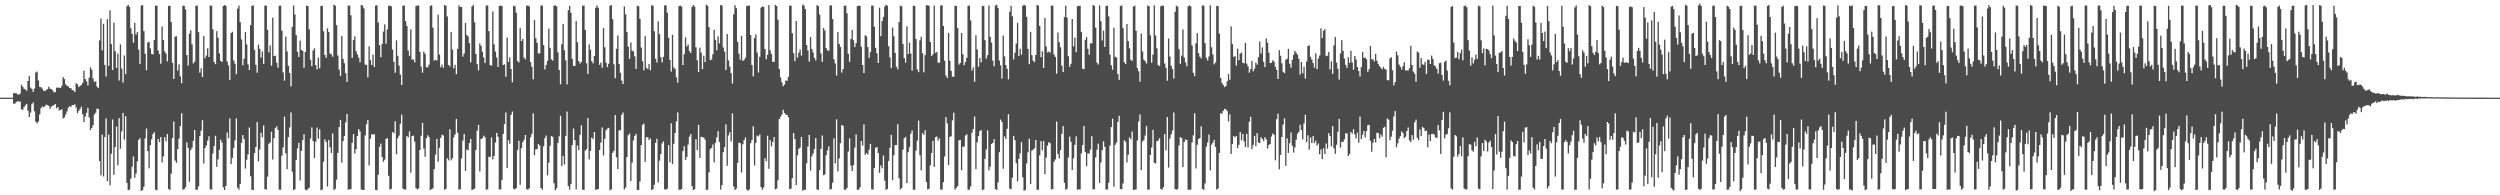<?xml version="1.0" encoding="UTF-8"?>
<svg xmlns="http://www.w3.org/2000/svg" width="1920" height="150">
  <path d="M0 75.000h1v1.000H0zM1 75.000h1v1.000H1zM2 75.000h1v1.000H2zM3 75.000h1v1.000H3zM4 75.000h1v1.000H4zM5 75.000h1v1.000H5zM6 75.000h1v1.000H6zM7 74.998h1v1.000H7zM8 74.997h1v1.000H8zM9 74.997h1v1.000H9zM10 71.585h1v8.006H10zM11 71.549h1v8.072H11zM12 71.565h1v6.809H12zM13 72.515h1v5.127H13zM14 72.639h1v5.367H14zM15 71.895h1v6.016H15zM16 65.005h1v18.964H16zM17 66.634h1v17.741H17zM18 68.133h1v14.120H18zM19 68.726h1v12.228H19zM20 69.629h1v10.079H20zM21 62.194h1v22.783H21zM22 58.307h1v31.563H22zM23 67.271h1v19.136H23zM24 68.225h1v11.853H24zM25 70.576h1v8.129H25zM26 67.952h1v17.514H26zM27 55.712h1v37.821H27zM28 54.965h1v39.858H28zM29 61.688h1v31.640H29zM30 66.760h1v21.092H30zM31 66.965h1v16.145H31zM32 68.106h1v13.608H32zM33 69.704h1v12.646H33zM34 69.952h1v11.639H34zM35 69.063h1v11.347H35zM36 68.478h1v12.199H36zM37 66.584h1v14.751H37zM38 68.173h1v15.310H38zM39 68.383h1v13.486H39zM40 69.495h1v11.794H40zM41 70.956h1v9.645H41zM42 70.641h1v9.301H42zM43 67.286h1v15.895H43zM44 67.261h1v14.901H44zM45 67.272h1v17.596H45zM46 67.631h1v16.769H46zM47 65.899h1v17.995H47zM48 59.235h1v31.742H48zM49 60.741h1v29.490H49zM50 64.825h1v23.120H50zM51 65.864h1v19.761H51zM52 66.380h1v16.296H52zM53 67.517h1v14.078H53zM54 67.799h1v14.255H54zM55 69.181h1v11.558H55zM56 69.483h1v11.263H56zM57 70.731h1v9.412H57zM58 63.904h1v18.758H58zM59 64.729h1v22.148H59zM60 66.900h1v18.315H60zM61 65.970h1v17.690H61zM62 65.338h1v16.621H62zM63 63.760h1v24.008H63zM64 54.246h1v39.583H64zM65 60.724h1v28.754H65zM66 62.465h1v24.144H66zM67 65.595h1v17.142H67zM68 59.721h1v30.430H68zM69 51.759h1v48.064H69zM70 53.493h1v44.826H70zM71 60.246h1v35.879H71zM72 62.934h1v25.080H72zM73 62.436h1v24.216H73zM74 66.448h1v17.059H74zM75 67.632h1v16.036H75zM76 31.023h1v92.716H76zM77 14.222h1v120.460H77zM78 38.721h1v64.582H78zM79 18.336h1v117.175H79zM80 49.813h1v55.493H80zM81 58.832h1v32.152H81zM82 14.777h1v124.339H82zM83 50.586h1v52.777H83zM84 7.954h1v134.318H84zM85 33.897h1v84.231H85zM86 53.699h1v38.075H86zM87 17.348h1v116.919H87zM88 39.384h1v73.438H88zM89 52.155h1v44.995H89zM90 41.181h1v85.760H90zM91 61.822h1v28.912H91zM92 34.036h1v80.153H92zM93 52.753h1v48.114H93zM94 63.472h1v23.275H94zM95 42.573h1v64.638H95zM96 56.876h1v32.338H96zM97 4.737h1v135.679H97zM98 3.675h1v142.351H98zM99 5.318h1v140.275H99zM100 21.686h1v115.484H100zM101 26.107h1v101.901H101zM102 32.874h1v87.252H102zM103 17.537h1v119.085H103zM104 26.518h1v106.784H104zM105 24.609h1v99.358H105zM106 38.080h1v69.384H106zM107 49.247h1v56.856H107zM108 4.320h1v142.194H108zM109 3.920h1v142.003H109zM110 23.980h1v119.448H110zM111 41.218h1v65.126H111zM112 53.962h1v44.808H112zM113 32.644h1v83.417H113zM114 32.110h1v97.180H114zM115 37.161h1v74.406H115zM116 41.524h1v65.428H116zM117 41.795h1v61.225H117zM118 30.663h1v70.842H118zM119 4.325h1v141.319H119zM120 4.402h1v141.730H120zM121 38.790h1v67.949H121zM122 41.573h1v67.520H122zM123 48.927h1v56.311H123zM124 20.308h1v104.415H124zM125 30.728h1v89.368H125zM126 39.448h1v65.879H126zM127 41.147h1v67.345H127zM128 47.147h1v55.708H128zM129 4.633h1v140.445H129zM130 4.324h1v141.585H130zM131 16.928h1v116.392H131zM132 48.262h1v57.745H132zM133 60.694h1v32.679H133zM134 28.103h1v95.162H134zM135 27.834h1v97.254H135zM136 54.151h1v60.279H136zM137 49.346h1v57.097H137zM138 58.681h1v38.109H138zM139 63.940h1v23.092H139zM140 4.396h1v141.254H140zM141 4.481h1v140.829H141zM142 7.223h1v136.656H142zM143 42.348h1v67.026H143zM144 50.310h1v63.204H144zM145 25.873h1v113.761H145zM146 23.222h1v92.084H146zM147 34.087h1v79.338H147zM148 48.665h1v59.481H148zM149 47.429h1v52.401H149zM150 4.381h1v141.404H150zM151 4.363h1v141.320H151zM152 24.664h1v118.549H152zM153 55.810h1v48.669H153zM154 52.436h1v47.844H154zM155 59.163h1v33.153H155zM156 27.695h1v97.914H156zM157 44.753h1v69.032H157zM158 42.662h1v69.008H158zM159 37.091h1v70.874H159zM160 43.785h1v60.919H160zM161 4.246h1v141.221H161zM162 4.429h1v141.187H162zM163 22.459h1v95.449H163zM164 47.603h1v64.586H164zM165 49.283h1v54.980H165zM166 23.907h1v104.240H166zM167 29.002h1v93.388H167zM168 41.092h1v73.973H168zM169 46.721h1v60.588H169zM170 47.562h1v61.912H170zM171 4.571h1v139.280H171zM172 3.856h1v142.094H172zM173 4.548h1v138.293H173zM174 47.272h1v54.455H174zM175 50.217h1v55.981H175zM176 61.346h1v29.603H176zM177 25.292h1v100.786H177zM178 24.371h1v96.823H178zM179 46.461h1v67.262H179zM180 48.922h1v58.912H180zM181 56.990h1v33.950H181zM182 6.616h1v137.506H182zM183 4.301h1v141.316H183zM184 16.983h1v124.295H184zM185 30.329h1v79.327H185zM186 50.102h1v53.607H186zM187 45.031h1v61.794H187zM188 24.522h1v104.924H188zM189 34.123h1v88.546H189zM190 49.374h1v69.157H190zM191 53.749h1v44.203H191zM192 19.291h1v116.087H192zM193 4.556h1v141.139H193zM194 4.142h1v141.895H194zM195 38.373h1v79.173H195zM196 49.752h1v63.188H196zM197 55.826h1v37.851H197zM198 34.270h1v89.658H198zM199 37.494h1v77.290H199zM200 44.239h1v57.677H200zM201 39.510h1v65.950H201zM202 49.090h1v47.232H202zM203 4.180h1v141.034H203zM204 4.343h1v141.305H204zM205 22.950h1v112.674H205zM206 40.239h1v70.160H206zM207 34.935h1v74.467H207zM208 50.430h1v50.727H208zM209 13.582h1v108.991H209zM210 43.069h1v63.042H210zM211 42.811h1v55.659H211zM212 48.160h1v48.840H212zM213 52.013h1v47.793H213zM214 4.475h1v141.211H214zM215 4.301h1v141.404H215zM216 23.605h1v95.928H216zM217 55.610h1v57.536H217zM218 61.963h1v27.639H218zM219 28.048h1v89.645H219zM220 39.478h1v90.404H220zM221 50.591h1v54.705H221zM222 56.067h1v41.816H222zM223 66.358h1v19.993H223zM224 20.684h1v111.199H224zM225 4.241h1v141.638H225zM226 11.101h1v134.261H226zM227 26.999h1v95.840H227zM228 39.773h1v74.162H228zM229 43.740h1v65.887H229zM230 31.186h1v107.404H230zM231 38.347h1v77.462H231zM232 39.125h1v68.488H232zM233 52.088h1v50.994H233zM234 39.919h1v105.741H234zM235 4.407h1v141.832H235zM236 4.674h1v140.588H236zM237 22.533h1v121.648H237zM238 45.873h1v60.465H238zM239 50.808h1v47.062H239zM240 38.827h1v69.575H240zM241 37.134h1v84.204H241zM242 49.970h1v58.839H242zM243 53.294h1v44.703H243zM244 44.310h1v62.267H244zM245 52.451h1v46.882H245zM246 4.575h1v141.482H246zM247 4.519h1v141.088H247zM248 24.064h1v100.122H248zM249 42.156h1v64.833H249zM250 44.355h1v64.633H250zM251 21.725h1v121.543H251zM252 24.562h1v82.914H252zM253 41.063h1v71.983H253zM254 41.757h1v75.766H254zM255 43.558h1v58.908H255zM256 3.597h1v142.419H256zM257 4.421h1v140.543H257zM258 19.310h1v118.669H258zM259 42.699h1v74.742H259zM260 53.377h1v44.155H260zM261 58.300h1v33.739H261zM262 27.713h1v97.284H262zM263 45.202h1v63.196H263zM264 48.612h1v55.805H264zM265 56.288h1v37.720H265zM266 62.918h1v24.594H266zM267 4.307h1v141.317H267zM268 4.307h1v141.153H268zM269 11.789h1v133.375H269zM270 44.395h1v65.306H270zM271 30.785h1v72.190H271zM272 27.957h1v89.894H272zM273 39.316h1v75.236H273zM274 41.810h1v62.620H274zM275 44.277h1v54.787H275zM276 47.892h1v53.003H276zM277 3.776h1v141.805H277zM278 4.348h1v141.467H278zM279 6.424h1v139.485H279zM280 49.631h1v54.340H280zM281 49.820h1v45.590H281zM282 59.413h1v32.773H282zM283 35.515h1v91.580H283zM284 46.145h1v60.476H284zM285 49.895h1v53.146H285zM286 41.957h1v61.397H286zM287 51.474h1v51.593H287zM288 4.323h1v141.509H288zM289 4.108h1v141.907H289zM290 17.237h1v116.979H290zM291 34.715h1v78.071H291zM292 43.940h1v66.354H292zM293 33.774h1v86.779H293zM294 24.261h1v99.933H294zM295 18.682h1v103.947H295zM296 33.573h1v73.109H296zM297 22.595h1v83.513H297zM298 4.556h1v130.432H298zM299 4.258h1v141.281H299zM300 4.850h1v140.151H300zM301 38.056h1v63.308H301zM302 47.405h1v54.924H302zM303 55.871h1v37.249H303zM304 30.955h1v87.487H304zM305 42.911h1v63.175H305zM306 50.318h1v53.863H306zM307 57.225h1v37.743H307zM308 65.265h1v22.805H308zM309 4.362h1v140.486H309zM310 4.233h1v141.364H310zM311 16.247h1v129.313H311zM312 19.940h1v84.505H312zM313 38.862h1v66.638H313zM314 42.874h1v58.008H314zM315 22.572h1v110.053H315zM316 45.794h1v58.718H316zM317 45.602h1v58.597H317zM318 47.898h1v60.869H318zM319 4.634h1v139.853H319zM320 4.151h1v141.427H320zM321 4.226h1v140.529H321zM322 39.824h1v75.357H322zM323 51.191h1v53.059H323zM324 55.852h1v38.547H324zM325 39.528h1v74.658H325zM326 41.360h1v79.021H326zM327 51.672h1v54.474H327zM328 51.739h1v52.146H328zM329 49.676h1v55.527H329zM330 4.520h1v141.372H330zM331 4.036h1v141.267H331zM332 21.212h1v123.476H332zM333 46.536h1v83.425H333zM334 45.868h1v72.861H334zM335 46.492h1v60.232H335zM336 11.219h1v112.928H336zM337 41.917h1v71.583H337zM338 51.604h1v54.304H338zM339 49.623h1v53.812H339zM340 52.085h1v51.967H340zM341 3.688h1v142.028H341zM342 4.601h1v140.374H342zM343 12.599h1v108.974H343zM344 49.800h1v73.372H344zM345 51.100h1v48.130H345zM346 24.549h1v98.583H346zM347 38.037h1v83.400H347zM348 52.504h1v53.030H348zM349 49.776h1v53.513H349zM350 56.914h1v34.451H350zM351 37.530h1v64.443H351zM352 4.159h1v141.448H352zM353 5.449h1v139.960H353zM354 5.238h1v116.461H354zM355 43.513h1v64.458H355zM356 41.140h1v61.791H356zM357 17.565h1v113.699H357zM358 26.830h1v87.997H358zM359 27.880h1v87.571H359zM360 33.162h1v76.777H360zM361 47.866h1v58.793H361zM362 4.904h1v141.086H362zM363 3.762h1v141.719H363zM364 17.058h1v127.767H364zM365 41.450h1v73.773H365zM366 49.214h1v51.242H366zM367 54.025h1v41.884H367zM368 33.324h1v98.373H368zM369 35.229h1v71.532H369zM370 39.736h1v66.416H370zM371 44.207h1v60.015H371zM372 48.436h1v56.961H372zM373 4.193h1v141.501H373zM374 4.253h1v141.124H374zM375 23.886h1v96.495H375zM376 49.951h1v70.678H376zM377 50.414h1v55.154H377zM378 8.740h1v113.631H378zM379 34.112h1v85.685H379zM380 39.623h1v69.835H380zM381 44.199h1v57.842H381zM382 51.415h1v53.597H382zM383 4.499h1v140.988H383zM384 4.282h1v141.168H384zM385 4.623h1v133.638H385zM386 49.942h1v52.941H386zM387 49.460h1v45.810H387zM388 58.978h1v27.377H388zM389 28.822h1v100.257H389zM390 47.508h1v60.144H390zM391 44.102h1v66.259H391zM392 52.994h1v35.178H392zM393 63.189h1v22.445H393zM394 4.358h1v140.602H394zM395 4.915h1v140.588H395zM396 9.742h1v134.633H396zM397 46.895h1v68.219H397zM398 47.994h1v60.095H398zM399 21.629h1v120.302H399zM400 31.551h1v82.204H400zM401 30.017h1v79.254H401zM402 44.243h1v63.062H402zM403 45.646h1v58.016H403zM404 4.403h1v140.918H404zM405 4.197h1v141.508H405zM406 4.988h1v139.593H406zM407 47.684h1v57.723H407zM408 51.303h1v51.512H408zM409 60.929h1v26.126H409zM410 15.309h1v103.856H410zM411 29.346h1v85.360H411zM412 32.817h1v81.742H412zM413 41.124h1v69.393H413zM414 40.941h1v70.818H414zM415 4.184h1v140.184H415zM416 4.278h1v141.441H416zM417 34.591h1v77.752H417zM418 53.261h1v52.892H418zM419 49.892h1v54.217H419zM420 46.695h1v87.921H420zM421 22.018h1v102.969H421zM422 36.761h1v75.202H422zM423 45.632h1v58.901H423zM424 46.517h1v58.552H424zM425 4.393h1v136.304H425zM426 4.082h1v142.046H426zM427 4.857h1v139.747H427zM428 40.203h1v69.573H428zM429 53.795h1v50.839H429zM430 64.786h1v24.212H430zM431 33.970h1v93.502H431zM432 18.317h1v101.409H432zM433 38.622h1v87.697H433zM434 46.320h1v58.005H434zM435 64.837h1v20.866H435zM436 7.860h1v134.996H436zM437 4.436h1v141.161H437zM438 9.821h1v131.364H438zM439 45.203h1v66.197H439zM440 50.535h1v48.226H440zM441 50.703h1v56.916H441zM442 16.172h1v129.281H442zM443 32.479h1v79.295H443zM444 46.964h1v68.338H444zM445 48.869h1v54.643H445zM446 47.568h1v48.703H446zM447 4.392h1v141.218H447zM448 4.230h1v141.712H448zM449 22.984h1v92.620H449zM450 48.571h1v65.967H450zM451 56.897h1v33.708H451zM452 34.107h1v88.376H452zM453 38.268h1v77.580H453zM454 47.067h1v58.543H454zM455 48.635h1v58.056H455zM456 42.964h1v58.442H456zM457 6.014h1v139.711H457zM458 4.120h1v141.390H458zM459 5.957h1v139.256H459zM460 49.760h1v65.434H460zM461 48.038h1v61.490H461zM462 52.095h1v45.816H462zM463 21.381h1v98.045H463zM464 36.280h1v70.318H464zM465 48.069h1v52.011H465zM466 51.554h1v47.199H466zM467 48.959h1v49.250H467zM468 4.390h1v141.661H468zM469 3.939h1v141.489H469zM470 14.775h1v102.556H470zM471 49.342h1v66.461H471zM472 60.046h1v28.331H472zM473 37.463h1v83.299H473zM474 27.240h1v102.537H474zM475 49.195h1v50.934H475zM476 55.891h1v44.047H476zM477 61.879h1v26.343H477zM478 64.588h1v21.826H478zM479 4.904h1v140.531H479zM480 11.004h1v133.037H480zM481 24.504h1v96.032H481zM482 35.838h1v68.050H482zM483 45.220h1v57.317H483zM484 32.635h1v106.480H484zM485 38.920h1v85.961H485zM486 39.453h1v68.349H486zM487 43.240h1v61.178H487zM488 52.928h1v49.950H488zM489 4.407h1v141.561H489zM490 4.788h1v141.007H490zM491 14.506h1v124.873H491zM492 36.482h1v74.934H492zM493 47.043h1v48.782H493zM494 54.004h1v40.914H494zM495 27.587h1v96.675H495zM496 52.072h1v53.334H496zM497 53.064h1v52.304H497zM498 49.146h1v58.350H498zM499 53.940h1v52.403H499zM500 4.160h1v141.773H500zM501 4.243h1v141.074H501zM502 23.990h1v117.930H502zM503 45.146h1v64.530H503zM504 48.042h1v58.632H504zM505 16.313h1v123.845H505zM506 26.237h1v97.169H506zM507 43.933h1v74.319H507zM508 47.925h1v62.189H508zM509 43.667h1v64.934H509zM510 4.121h1v141.340H510zM511 4.054h1v141.561H511zM512 9.779h1v135.116H512zM513 29.049h1v82.407H513zM514 46.036h1v78.581H514zM515 54.996h1v39.710H515zM516 26.702h1v99.352H516zM517 51.823h1v58.554H517zM518 53.008h1v49.069H518zM519 59.445h1v33.863H519zM520 63.520h1v22.823H520zM521 4.728h1v140.964H521zM522 4.349h1v141.349H522zM523 5.016h1v140.191H523zM524 49.962h1v66.108H524zM525 41.615h1v70.696H525zM526 28.682h1v94.137H526zM527 35.686h1v84.812H527zM528 34.110h1v76.871H528zM529 39.171h1v65.767H529zM530 40.681h1v62.287H530zM531 5.401h1v137.576H531zM532 3.832h1v142.116H532zM533 5.034h1v140.246H533zM534 36.371h1v70.599H534zM535 46.253h1v68.969H535zM536 55.235h1v40.590H536zM537 36.626h1v84.627H537zM538 40.395h1v64.686H538zM539 53.078h1v52.284H539zM540 42.751h1v62.934H540zM541 47.651h1v59.600H541zM542 3.627h1v142.211H542zM543 4.391h1v141.272H543zM544 20.858h1v111.528H544zM545 46.237h1v68.320H545zM546 45.668h1v67.867H546zM547 41.651h1v69.326H547zM548 22.913h1v101.742H548zM549 30.596h1v79.050H549zM550 38.611h1v66.922H550zM551 27.928h1v72.857H551zM552 33.355h1v75.647H552zM553 3.916h1v141.743H553zM554 4.228h1v138.010H554zM555 36.508h1v80.361H555zM556 39.673h1v73.284H556zM557 53.804h1v41.680H557zM558 26.036h1v101.320H558zM559 46.407h1v57.593H559zM560 51.128h1v50.459H560zM561 56.142h1v52.472H561zM562 64.219h1v22.939H562zM563 11.058h1v132.226H563zM564 3.982h1v141.923H564zM565 6.286h1v138.533H565zM566 32.168h1v92.938H566zM567 41.258h1v68.329H567zM568 45.874h1v64.096H568zM569 27.520h1v104.926H569zM570 46.833h1v63.941H570zM571 45.972h1v61.667H571zM572 44.308h1v61.323H572zM573 4.750h1v140.880H573zM574 4.272h1v142.194H574zM575 4.359h1v141.169H575zM576 26.937h1v83.066H576zM577 49.937h1v57.648H577zM578 58.666h1v38.319H578zM579 29.298h1v97.831H579zM580 26.377h1v83.284H580zM581 40.305h1v63.772H581zM582 55.641h1v49.118H582zM583 43.640h1v59.669H583zM584 5.824h1v137.833H584zM585 4.843h1v140.881H585zM586 5.426h1v138.501H586zM587 37.630h1v83.924H587zM588 45.460h1v78.356H588zM589 42.115h1v62.107H589zM590 3.967h1v125.629H590zM591 38.592h1v68.887H591zM592 41.430h1v70.985H592zM593 47.453h1v61.653H593zM594 47.428h1v57.765H594zM595 3.820h1v141.608H595zM596 4.532h1v140.328H596zM597 15.138h1v123.282H597zM598 52.968h1v38.420H598zM599 59.390h1v30.377H599zM600 63.188h1v24.836H600zM601 66.214h1v18.076H601zM602 64.936h1v21.834H602zM603 61.802h1v26.253H603zM604 62.032h1v26.215H604zM605 59.078h1v30.990H605zM606 4.261h1v141.059H606zM607 4.424h1v140.403H607zM608 25.504h1v111.303H608zM609 40.850h1v61.331H609zM610 47.019h1v59.835H610zM611 16.124h1v125.947H611zM612 44.299h1v74.983H612zM613 40.457h1v73.834H613zM614 37.954h1v75.425H614zM615 42.697h1v62.430H615zM616 3.552h1v142.912H616zM617 4.315h1v141.377H617zM618 7.009h1v138.757H618zM619 34.594h1v90.725H619zM620 38.775h1v73.862H620zM621 47.271h1v56.318H621zM622 28.469h1v102.482H622zM623 37.594h1v82.456H623zM624 40.262h1v77.657H624zM625 44.489h1v69.896H625zM626 46.352h1v59.704H626zM627 3.999h1v141.567H627zM628 4.751h1v141.011H628zM629 11.211h1v119.473H629zM630 41.033h1v73.276H630zM631 47.520h1v56.519H631zM632 21.508h1v113.057H632zM633 23.388h1v110.604H633zM634 36.901h1v82.391H634zM635 38.668h1v76.901H635zM636 39.015h1v73.469H636zM637 4.271h1v141.393H637zM638 4.083h1v141.068H638zM639 14.647h1v125.621H639zM640 45.503h1v60.752H640zM641 48.757h1v76.797H641zM642 58.069h1v33.589H642zM643 24.589h1v107.088H643zM644 33.741h1v87.925H644zM645 36.030h1v74.010H645zM646 55.803h1v40.142H646zM647 53.053h1v43.598H647zM648 4.338h1v141.351H648zM649 4.333h1v141.307H649zM650 10.169h1v134.172H650zM651 41.345h1v75.038H651zM652 47.445h1v58.868H652zM653 30.008h1v97.218H653zM654 23.010h1v108.343H654zM655 30.910h1v95.971H655zM656 36.194h1v77.129H656zM657 33.146h1v70.052H657zM658 4.670h1v141.114H658zM659 4.397h1v141.266H659zM660 4.482h1v139.388H660zM661 35.992h1v72.306H661zM662 49.975h1v61.853H662zM663 56.069h1v39.471H663zM664 27.018h1v91.896H664zM665 27.914h1v89.572H665zM666 36.165h1v82.531H666zM667 44.386h1v70.610H667zM668 39.995h1v70.514H668zM669 4.324h1v141.113H669zM670 4.283h1v141.351H670zM671 20.537h1v108.424H671zM672 36.716h1v76.733H672zM673 40.835h1v72.049H673zM674 48.377h1v69.159H674zM675 5.899h1v126.857H675zM676 27.800h1v99.241H676zM677 16.209h1v113.031H677zM678 12.976h1v106.486H678zM679 5.041h1v133.725H679zM680 3.630h1v142.119H680zM681 4.369h1v140.717H681zM682 35.548h1v88.027H682zM683 44.085h1v69.359H683zM684 52.390h1v51.177H684zM685 21.206h1v117.211H685zM686 27.880h1v91.369H686zM687 40.645h1v70.772H687zM688 51.301h1v60.085H688zM689 53.227h1v42.200H689zM690 16.870h1v120.060H690zM691 4.324h1v141.241H691zM692 4.823h1v139.498H692zM693 33.842h1v81.046H693zM694 44.649h1v61.437H694zM695 48.090h1v56.957H695zM696 20.220h1v120.391H696zM697 41.524h1v75.363H697zM698 32.824h1v80.213H698zM699 41.125h1v61.570H699zM700 54.283h1v45.856H700zM701 4.372h1v141.302H701zM702 4.486h1v141.349H702zM703 30.053h1v85.629H703zM704 53.317h1v54.657H704zM705 55.427h1v37.170H705zM706 31.010h1v88.242H706zM707 28.276h1v102.530H707zM708 40.852h1v61.368H708zM709 55.487h1v48.155H709zM710 42.417h1v57.638H710zM711 3.956h1v135.865H711zM712 4.134h1v141.399H712zM713 4.448h1v140.492H713zM714 32.306h1v94.647H714zM715 43.042h1v74.449H715zM716 41.743h1v66.482H716zM717 4.292h1v123.908H717zM718 40.541h1v64.830H718zM719 40.002h1v64.877H719zM720 48.091h1v59.915H720zM721 48.183h1v58.102H721zM722 4.166h1v141.526H722zM723 4.057h1v141.496H723zM724 19.957h1v119.968H724zM725 46.557h1v73.620H725zM726 58.026h1v31.870H726zM727 59.948h1v34.757H727zM728 25.274h1v101.565H728zM729 46.720h1v58.446H729zM730 54.434h1v50.211H730zM731 58.886h1v33.534H731zM732 58.981h1v27.612H732zM733 4.415h1v141.150H733zM734 4.509h1v139.795H734zM735 21.584h1v121.302H735zM736 49.541h1v58.255H736zM737 48.337h1v59.141H737zM738 25.362h1v105.411H738zM739 41.666h1v71.039H739zM740 50.101h1v62.438H740zM741 47.623h1v56.397H741zM742 44.405h1v58.764H742zM743 4.574h1v141.087H743zM744 4.194h1v141.502H744zM745 15.675h1v127.456H745zM746 54.204h1v47.746H746zM747 51.741h1v47.316H747zM748 62.764h1v26.744H748zM749 27.070h1v102.794H749zM750 37.952h1v71.302H750zM751 51.310h1v53.237H751zM752 44.605h1v56.159H752zM753 47.890h1v51.925H753zM754 4.476h1v141.424H754zM755 4.697h1v140.838H755zM756 30.877h1v91.101H756zM757 44.981h1v69.852H757zM758 42.401h1v57.736H758zM759 4.185h1v126.618H759zM760 28.332h1v99.740H760zM761 32.712h1v77.829H761zM762 46.550h1v63.229H762zM763 50.902h1v55.988H763zM764 4.243h1v140.967H764zM765 3.663h1v142.252H765zM766 6.071h1v133.987H766zM767 46.493h1v70.389H767zM768 50.109h1v41.738H768zM769 60.344h1v33.307H769zM770 27.269h1v102.302H770zM771 43.311h1v61.409H771zM772 49.981h1v56.645H772zM773 52.843h1v46.003H773zM774 60.918h1v26.794H774zM775 9.084h1v135.739H775zM776 4.477h1v140.921H776zM777 12.514h1v123.991H777zM778 45.622h1v58.761H778zM779 40.456h1v67.282H779zM780 33.421h1v91.951H780zM781 17.529h1v121.777H781zM782 43.022h1v78.970H782zM783 37.421h1v80.218H783zM784 41.911h1v67.176H784zM785 4.473h1v131.625H785zM786 3.635h1v142.791H786zM787 4.373h1v141.433H787zM788 12.887h1v112.632H788zM789 37.580h1v79.343H789zM790 49.321h1v57.164H790zM791 24.359h1v117.004H791zM792 42.373h1v73.294H792zM793 46.579h1v68.334H793zM794 47.732h1v66.207H794zM795 42.194h1v65.267H795zM796 3.758h1v142.065H796zM797 4.373h1v141.221H797zM798 19.897h1v99.403H798zM799 43.906h1v64.485H799zM800 39.362h1v76.097H800zM801 52.130h1v56.197H801zM802 13.806h1v119.962H802zM803 35.699h1v85.413H803zM804 40.261h1v71.555H804zM805 39.594h1v69.545H805zM806 40.442h1v69.553H806zM807 4.303h1v141.238H807zM808 4.359h1v140.863H808zM809 41.754h1v82.466H809zM810 43.697h1v78.775H810zM811 56.584h1v36.773H811zM812 24.962h1v93.251H812zM813 32.402h1v89.225H813zM814 36.254h1v79.123H814zM815 50.421h1v52.359H815zM816 55.342h1v41.552H816zM817 13.110h1v127.216H817zM818 4.428h1v141.289H818zM819 13.531h1v131.356H819zM820 43.156h1v77.836H820zM821 51.330h1v53.577H821zM822 48.967h1v59.919H822zM823 14.594h1v115.946H823zM824 35.615h1v85.955H824zM825 28.949h1v82.243H825zM826 40.100h1v64.593H826zM827 4.727h1v141.008H827zM828 4.528h1v140.857H828zM829 4.403h1v141.170H829zM830 24.449h1v93.309H830zM831 52.686h1v58.625H831zM832 53.159h1v43.545H832zM833 30.625h1v86.178H833zM834 28.470h1v99.087H834zM835 37.448h1v80.341H835zM836 42.012h1v75.975H836zM837 33.357h1v81.551H837zM838 33.239h1v71.357H838zM839 3.932h1v141.562H839zM840 4.397h1v140.916H840zM841 21.183h1v99.735H841zM842 48.101h1v66.896H842zM843 49.586h1v60.727H843zM844 4.162h1v136.280H844zM845 16.249h1v108.524H845zM846 31.060h1v84.279H846zM847 23.622h1v84.902H847zM848 36.030h1v76.740H848zM849 4.496h1v141.167H849zM850 4.401h1v141.047H850zM851 12.612h1v127.710H851zM852 41.928h1v69.892H852zM853 50.158h1v47.476H853zM854 53.539h1v37.674H854zM855 21.254h1v122.200H855zM856 43.548h1v67.679H856zM857 44.188h1v65.276H857zM858 56.839h1v36.843H858zM859 61.330h1v27.599H859zM860 4.611h1v140.545H860zM861 4.150h1v141.252H861zM862 21.597h1v119.310H862zM863 47.798h1v59.948H863zM864 49.183h1v59.710H864zM865 18.490h1v106.273H865zM866 31.522h1v87.343H866zM867 37.096h1v68.444H867zM868 45.895h1v61.137H868zM869 46.802h1v54.219H869zM870 5.047h1v140.862H870zM871 4.318h1v141.274H871zM872 23.666h1v121.770H872zM873 52.245h1v55.615H873zM874 54.726h1v38.565H874zM875 62.709h1v25.126H875zM876 25.749h1v104.876H876zM877 39.451h1v69.232H877zM878 45.847h1v61.702H878zM879 46.983h1v57.097H879zM880 48.780h1v47.890H880zM881 4.182h1v141.400H881zM882 4.780h1v140.888H882zM883 27.144h1v91.843H883zM884 48.144h1v65.162H884zM885 41.926h1v57.742H885zM886 4.057h1v120.905H886zM887 27.288h1v98.277H887zM888 36.999h1v71.408H888zM889 50.007h1v57.951H889zM890 50.758h1v55.408H890zM891 4.870h1v140.207H891zM892 4.151h1v141.564H892zM893 4.576h1v139.304H893zM894 48.756h1v54.094H894zM895 52.109h1v63.418H895zM896 61.971h1v27.921H896zM897 29.589h1v99.153H897zM898 43.393h1v63.028H898zM899 50.604h1v52.580H899zM900 53.031h1v47.238H900zM901 60.324h1v26.053H901zM902 9.077h1v136.115H902zM903 4.407h1v141.299H903zM904 5.064h1v139.934H904zM905 37.709h1v73.936H905zM906 48.974h1v56.313H906zM907 42.739h1v63.239H907zM908 22.624h1v105.711H908zM909 44.204h1v64.921H909zM910 47.868h1v59.257H910zM911 50.947h1v56.644H911zM912 4.855h1v140.824H912zM913 4.115h1v141.624H913zM914 4.830h1v140.851H914zM915 34.865h1v74.536H915zM916 55.889h1v48.031H916zM917 58.502h1v28.481H917zM918 33.200h1v96.116H918zM919 25.443h1v85.719H919zM920 40.775h1v66.018H920zM921 43.487h1v62.574H921zM922 44.899h1v52.139H922zM923 4.156h1v140.963H923zM924 4.332h1v141.435H924zM925 33.172h1v107.679H925zM926 44.457h1v68.254H926zM927 46.421h1v63.026H927zM928 43.366h1v59.968H928zM929 4.049h1v126.780H929zM930 36.284h1v74.777H930zM931 41.787h1v67.806H931zM932 49.390h1v58.037H932zM933 47.970h1v64.799H933zM934 4.434h1v141.163H934zM935 4.772h1v139.904H935zM936 25.932h1v91.497H936zM937 59.857h1v27.166H937zM938 63.710h1v23.543H938zM939 65.320h1v19.712H939zM940 66.938h1v16.688H940zM941 66.115h1v17.835H941zM942 62.453h1v22.913H942zM943 56.927h1v36.333H943zM944 61.346h1v26.487H944zM945 20.254h1v98.025H945zM946 33.887h1v76.774H946zM947 43.697h1v60.809H947zM948 43.106h1v62.413H948zM949 50.347h1v54.033H949zM950 37.445h1v76.373H950zM951 46.243h1v64.945H951zM952 41.105h1v60.326H952zM953 40.355h1v67.305H953zM954 48.256h1v54.669H954zM955 48.684h1v59.961H955zM956 32.898h1v79.974H956zM957 48.873h1v53.933H957zM958 50.962h1v62.269H958zM959 55.828h1v37.668H959zM960 53.159h1v36.511H960zM961 46.897h1v67.737H961zM962 54.776h1v56.464H962zM963 52.745h1v51.584H963zM964 48.006h1v64.215H964zM965 49.718h1v52.504H965zM966 43.867h1v65.653H966zM967 31.824h1v78.039H967zM968 41.119h1v64.365H968zM969 36.448h1v70.243H969zM970 47.520h1v60.939H970zM971 51.533h1v53.892H971zM972 29.539h1v77.484H972zM973 32.834h1v81.308H973zM974 40.460h1v70.851H974zM975 48.415h1v62.213H975zM976 48.169h1v56.740H976zM977 46.357h1v56.140H977zM978 47.347h1v56.170H978zM979 51.320h1v71.749H979zM980 53.669h1v37.867H980zM981 60.641h1v26.701H981zM982 38.509h1v91.532H982zM983 42.797h1v76.127H983zM984 48.593h1v56.598H984zM985 55.096h1v40.597H985zM986 56.143h1v34.797H986zM987 45.969h1v81.412H987zM988 45.114h1v61.124H988zM989 37.486h1v79.903H989zM990 48.899h1v61.094H990zM991 52.016h1v49.740H991zM992 45.942h1v65.912H992zM993 42.142h1v75.019H993zM994 39.073h1v74.200H994zM995 40.556h1v66.832H995zM996 42.036h1v60.709H996zM997 45.124h1v56.201H997zM998 57.303h1v38.507H998zM999 47.641h1v52.153H999zM1000 56.278h1v50.704H1000zM1001 51.349h1v43.449H1001zM1002 60.347h1v27.794H1002zM1003 47.237h1v61.889H1003zM1004 35.364h1v68.562H1004zM1005 34.769h1v80.123H1005zM1006 43.612h1v61.986H1006zM1007 45.766h1v64.202H1007zM1008 48.459h1v55.952H1008zM1009 52.044h1v57.862H1009zM1010 40.888h1v67.151H1010zM1011 53.082h1v58.775H1011zM1012 44.933h1v65.298H1012zM1013 42.660h1v75.757H1013zM1014 21.811h1v92.933H1014zM1015 29.285h1v92.909H1015zM1016 23.633h1v90.220H1016zM1017 22.341h1v96.014H1017zM1018 43.175h1v67.040H1018zM1019 42.765h1v71.406H1019zM1020 39.868h1v62.358H1020zM1021 53.374h1v51.152H1021zM1022 47.073h1v65.390H1022zM1023 56.766h1v40.042H1023zM1024 34.815h1v79.127H1024zM1025 28.353h1v89.751H1025zM1026 48.001h1v63.143H1026zM1027 52.777h1v48.445H1027zM1028 61.147h1v30.143H1028zM1029 41.070h1v72.252H1029zM1030 30.871h1v77.964H1030zM1031 39.136h1v69.977H1031zM1032 44.958h1v62.023H1032zM1033 49.769h1v52.704H1033zM1034 52.080h1v50.301H1034zM1035 43.911h1v75.964H1035zM1036 48.295h1v69.953H1036zM1037 38.999h1v62.367H1037zM1038 47.983h1v54.738H1038zM1039 53.500h1v45.725H1039zM1040 42.949h1v60.324H1040zM1041 45.720h1v60.449H1041zM1042 51.485h1v50.327H1042zM1043 54.565h1v55.032H1043zM1044 58.796h1v30.766H1044zM1045 51.541h1v55.138H1045zM1046 39.940h1v63.521H1046zM1047 44.434h1v56.136H1047zM1048 44.195h1v61.390H1048zM1049 45.477h1v55.134H1049zM1050 55.125h1v41.001H1050zM1051 53.158h1v42.732H1051zM1052 35.265h1v72.794H1052zM1053 45.590h1v70.999H1053zM1054 45.557h1v64.015H1054zM1055 47.202h1v59.481H1055zM1056 41.426h1v67.971H1056zM1057 46.596h1v55.375H1057zM1058 49.075h1v53.058H1058zM1059 50.790h1v55.386H1059zM1060 52.005h1v51.247H1060zM1061 53.176h1v51.783H1061zM1062 51.346h1v46.824H1062zM1063 52.843h1v44.508H1063zM1064 53.533h1v67.223H1064zM1065 61.484h1v29.425H1065zM1066 61.724h1v30.170H1066zM1067 44.830h1v62.840H1067zM1068 43.862h1v61.090H1068zM1069 53.976h1v46.466H1069zM1070 65.526h1v23.929H1070zM1071 62.982h1v22.373H1071zM1072 39.530h1v73.511H1072zM1073 42.443h1v67.650H1073zM1074 49.583h1v56.949H1074zM1075 51.317h1v53.260H1075zM1076 53.470h1v47.471H1076zM1077 50.822h1v51.401H1077zM1078 47.832h1v58.290H1078zM1079 54.101h1v50.874H1079zM1080 54.133h1v46.533H1080zM1081 54.126h1v43.775H1081zM1082 52.378h1v55.471H1082zM1083 35.187h1v73.971H1083zM1084 49.878h1v53.921H1084zM1085 55.095h1v52.155H1085zM1086 56.630h1v37.285H1086zM1087 62.874h1v28.980H1087zM1088 39.542h1v66.218H1088zM1089 40.402h1v67.346H1089zM1090 51.902h1v47.551H1090zM1091 44.641h1v59.789H1091zM1092 49.470h1v47.926H1092zM1093 49.809h1v48.582H1093zM1094 47.445h1v53.333H1094zM1095 56.823h1v43.461H1095zM1096 45.763h1v67.312H1096zM1097 45.937h1v57.459H1097zM1098 49.163h1v59.159H1098zM1099 42.711h1v60.241H1099zM1100 45.202h1v57.512H1100zM1101 50.160h1v53.235H1101zM1102 51.058h1v54.499H1102zM1103 53.002h1v52.942H1103zM1104 56.537h1v39.531H1104zM1105 48.519h1v51.693H1105zM1106 48.152h1v70.084H1106zM1107 57.570h1v34.664H1107zM1108 61.932h1v23.942H1108zM1109 47.494h1v58.786H1109zM1110 46.459h1v57.001H1110zM1111 54.246h1v48.573H1111zM1112 62.015h1v36.485H1112zM1113 65.464h1v20.775H1113zM1114 5.245h1v139.409H1114zM1115 4.699h1v140.937H1115zM1116 32.658h1v87.759H1116zM1117 44.662h1v58.959H1117zM1118 44.221h1v60.507H1118zM1119 39.879h1v80.512H1119zM1120 45.477h1v72.969H1120zM1121 40.923h1v71.185H1121zM1122 38.084h1v81.916H1122zM1123 46.360h1v59.162H1123zM1124 4.672h1v140.114H1124zM1125 4.260h1v141.266H1125zM1126 5.508h1v139.952H1126zM1127 30.857h1v89.213H1127zM1128 38.930h1v71.796H1128zM1129 50.509h1v60.550H1129zM1130 44.053h1v71.475H1130zM1131 48.671h1v67.814H1131zM1132 45.852h1v63.073H1132zM1133 41.924h1v70.384H1133zM1134 45.243h1v60.345H1134zM1135 4.330h1v140.538H1135zM1136 4.858h1v140.617H1136zM1137 31.000h1v89.102H1137zM1138 40.781h1v69.111H1138zM1139 37.168h1v78.854H1139zM1140 50.278h1v57.020H1140zM1141 37.480h1v71.208H1141zM1142 37.676h1v78.690H1142zM1143 38.790h1v70.625H1143zM1144 41.643h1v66.413H1144zM1145 44.645h1v68.277H1145zM1146 4.312h1v140.911H1146zM1147 27.163h1v103.730H1147zM1148 42.721h1v60.302H1148zM1149 49.136h1v69.533H1149zM1150 55.403h1v33.682H1150zM1151 40.494h1v75.978H1151zM1152 40.268h1v80.943H1152zM1153 39.121h1v77.403H1153zM1154 52.235h1v48.593H1154zM1155 58.018h1v35.411H1155zM1156 12.140h1v117.025H1156zM1157 4.437h1v141.184H1157zM1158 14.510h1v120.576H1158zM1159 43.777h1v77.408H1159zM1160 50.378h1v57.423H1160zM1161 43.722h1v65.397H1161zM1162 29.554h1v90.089H1162zM1163 31.297h1v89.013H1163zM1164 32.655h1v78.073H1164zM1165 39.254h1v69.008H1165zM1166 4.598h1v141.175H1166zM1167 4.636h1v141.024H1167zM1168 17.478h1v118.088H1168zM1169 39.841h1v61.360H1169zM1170 49.841h1v59.534H1170zM1171 56.661h1v41.309H1171zM1172 49.484h1v48.176H1172zM1173 30.205h1v88.858H1173zM1174 34.808h1v80.769H1174zM1175 43.654h1v74.186H1175zM1176 34.311h1v70.967H1176zM1177 4.421h1v139.705H1177zM1178 5.299h1v140.237H1178zM1179 17.332h1v110.042H1179zM1180 45.723h1v65.195H1180zM1181 42.863h1v72.537H1181zM1182 45.718h1v63.278H1182zM1183 17.606h1v104.440H1183zM1184 25.339h1v96.607H1184zM1185 31.574h1v80.632H1185zM1186 24.290h1v82.461H1186zM1187 36.960h1v77.186H1187zM1188 4.488h1v140.315H1188zM1189 16.164h1v126.799H1189zM1190 40.330h1v67.978H1190zM1191 42.595h1v67.430H1191zM1192 54.070h1v47.533H1192zM1193 49.379h1v48.069H1193zM1194 26.082h1v109.506H1194zM1195 47.674h1v61.679H1195zM1196 45.969h1v58.377H1196zM1197 54.561h1v39.889H1197zM1198 58.177h1v33.147H1198zM1199 4.363h1v141.254H1199zM1200 20.509h1v125.043H1200zM1201 33.453h1v75.632H1201zM1202 47.457h1v60.160H1202zM1203 48.196h1v60.740H1203zM1204 36.974h1v80.883H1204zM1205 39.329h1v72.298H1205zM1206 36.812h1v71.934H1206zM1207 49.585h1v54.296H1207zM1208 44.844h1v55.558H1208zM1209 5.768h1v139.990H1209zM1210 4.249h1v141.493H1210zM1211 26.510h1v94.707H1211zM1212 43.222h1v65.315H1212zM1213 56.970h1v35.445H1213zM1214 59.743h1v36.008H1214zM1215 38.641h1v67.819H1215zM1216 40.324h1v69.292H1216zM1217 51.194h1v51.641H1217zM1218 42.995h1v61.502H1218zM1219 48.609h1v48.178H1219zM1220 3.970h1v141.585H1220zM1221 4.712h1v132.627H1221zM1222 35.493h1v87.125H1222zM1223 40.598h1v76.259H1223zM1224 42.222h1v67.757H1224zM1225 39.859h1v71.815H1225zM1226 30.653h1v74.982H1226zM1227 40.678h1v67.877H1227zM1228 49.384h1v55.798H1228zM1229 48.414h1v60.726H1229zM1230 4.282h1v140.399H1230zM1231 5.427h1v135.360H1231zM1232 39.018h1v71.959H1232zM1233 44.204h1v74.247H1233zM1234 53.079h1v40.610H1234zM1235 62.195h1v32.692H1235zM1236 45.908h1v61.480H1236zM1237 43.530h1v60.870H1237zM1238 51.101h1v56.188H1238zM1239 56.402h1v45.839H1239zM1240 58.482h1v28.561H1240zM1241 4.452h1v141.212H1241zM1242 4.738h1v140.688H1242zM1243 22.760h1v93.144H1243zM1244 50.764h1v61.991H1244zM1245 47.703h1v57.818H1245zM1246 44.227h1v61.540H1246zM1247 48.201h1v59.959H1247zM1248 47.978h1v63.046H1248zM1249 47.941h1v52.412H1249zM1250 48.500h1v52.422H1250zM1251 5.353h1v140.315H1251zM1252 4.921h1v140.612H1252zM1253 5.513h1v134.658H1253zM1254 45.055h1v56.241H1254zM1255 50.558h1v51.167H1255zM1256 58.619h1v31.519H1256zM1257 39.119h1v70.653H1257zM1258 36.741h1v72.729H1258zM1259 39.081h1v62.190H1259zM1260 44.441h1v61.604H1260zM1261 47.974h1v51.429H1261zM1262 5.428h1v137.656H1262zM1263 13.511h1v121.357H1263zM1264 29.782h1v84.168H1264zM1265 17.216h1v124.141H1265zM1266 49.088h1v59.727H1266zM1267 52.743h1v37.905H1267zM1268 15.661h1v120.493H1268zM1269 54.178h1v43.154H1269zM1270 9.181h1v134.307H1270zM1271 32.065h1v86.434H1271zM1272 58.819h1v35.656H1272zM1273 16.795h1v119.640H1273zM1274 34.317h1v77.423H1274zM1275 38.111h1v70.322H1275zM1276 42.039h1v90.288H1276zM1277 56.928h1v40.150H1277zM1278 30.463h1v85.651H1278zM1279 56.729h1v34.215H1279zM1280 60.922h1v27.831H1280zM1281 40.076h1v66.375H1281zM1282 54.888h1v35.351H1282zM1283 5.069h1v139.211H1283zM1284 4.521h1v141.060H1284zM1285 7.089h1v139.236H1285zM1286 20.591h1v112.260H1286zM1287 29.133h1v97.763H1287zM1288 34.218h1v85.846H1288zM1289 11.887h1v122.372H1289zM1290 24.784h1v105.094H1290zM1291 32.855h1v89.463H1291zM1292 35.543h1v69.919H1292zM1293 47.714h1v55.958H1293zM1294 3.703h1v142.199H1294zM1295 4.404h1v141.184H1295zM1296 19.313h1v108.999H1296zM1297 41.393h1v65.182H1297zM1298 52.793h1v41.830H1298zM1299 25.851h1v96.084H1299zM1300 25.315h1v110.894H1300zM1301 36.793h1v73.127H1301zM1302 42.974h1v60.307H1302zM1303 42.553h1v59.445H1303zM1304 4.103h1v140.890H1304zM1305 2.808h1v142.988H1305zM1306 4.622h1v140.284H1306zM1307 41.287h1v82.034H1307zM1308 43.203h1v70.095H1308zM1309 49.858h1v52.725H1309zM1310 16.731h1v109.018H1310zM1311 31.978h1v89.843H1311zM1312 39.977h1v66.211H1312zM1313 42.292h1v61.556H1313zM1314 44.619h1v59.476H1314zM1315 4.459h1v141.172H1315zM1316 4.279h1v141.159H1316zM1317 13.130h1v128.074H1317zM1318 54.830h1v53.396H1318zM1319 60.833h1v26.811H1319zM1320 30.853h1v87.150H1320zM1321 31.426h1v108.393H1321zM1322 49.988h1v62.713H1322zM1323 47.649h1v56.000H1323zM1324 58.652h1v30.926H1324zM1325 62.809h1v25.515H1325zM1326 4.391h1v141.310H1326zM1327 5.182h1v140.410H1327zM1328 6.934h1v136.651H1328zM1329 43.285h1v65.839H1329zM1330 49.160h1v63.807H1330zM1331 21.170h1v118.017H1331zM1332 22.920h1v94.538H1332zM1333 34.416h1v78.501H1333zM1334 47.464h1v56.971H1334zM1335 50.011h1v50.390H1335zM1336 4.630h1v142.143H1336zM1337 4.336h1v141.081H1337zM1338 23.042h1v113.469H1338zM1339 52.312h1v51.640H1339zM1340 50.553h1v50.276H1340zM1341 60.771h1v28.765H1341zM1342 27.018h1v99.306H1342zM1343 42.139h1v70.486H1343zM1344 41.005h1v69.068H1344zM1345 34.583h1v69.704H1345zM1346 42.192h1v62.168H1346zM1347 4.301h1v141.365H1347zM1348 4.417h1v141.193H1348zM1349 18.950h1v102.543H1349zM1350 46.372h1v62.592H1350zM1351 48.671h1v59.966H1351zM1352 27.503h1v105.417H1352zM1353 31.622h1v87.466H1353zM1354 41.281h1v65.574H1354zM1355 46.262h1v59.675H1355zM1356 48.580h1v61.051H1356zM1357 4.602h1v140.317H1357zM1358 3.776h1v141.629H1358zM1359 13.089h1v127.949H1359zM1360 48.645h1v54.567H1360zM1361 51.536h1v55.649H1361zM1362 58.714h1v29.312H1362zM1363 25.060h1v103.215H1363zM1364 43.482h1v77.398H1364zM1365 45.464h1v63.491H1365zM1366 55.834h1v53.154H1366zM1367 59.769h1v32.464H1367zM1368 5.267h1v138.943H1368zM1369 4.339h1v141.340H1369zM1370 18.056h1v127.147H1370zM1371 37.274h1v73.784H1371zM1372 47.919h1v55.003H1372zM1373 25.854h1v111.765H1373zM1374 20.739h1v104.889H1374zM1375 33.937h1v90.414H1375zM1376 48.620h1v64.103H1376zM1377 50.408h1v47.921H1377zM1378 4.752h1v136.665H1378zM1379 4.370h1v141.197H1379zM1380 4.760h1v140.826H1380zM1381 37.308h1v72.113H1381zM1382 48.924h1v65.034H1382zM1383 59.793h1v32.062H1383zM1384 35.045h1v92.765H1384zM1385 40.142h1v74.620H1385zM1386 46.779h1v54.180H1386zM1387 35.529h1v67.306H1387zM1388 47.267h1v49.651H1388zM1389 4.190h1v141.280H1389zM1390 4.366h1v141.175H1390zM1391 22.346h1v103.474H1391zM1392 37.382h1v72.623H1392zM1393 46.164h1v61.034H1393zM1394 51.602h1v49.230H1394zM1395 13.969h1v107.440H1395zM1396 46.513h1v53.656H1396zM1397 45.098h1v52.813H1397zM1398 49.024h1v47.841H1398zM1399 52.181h1v47.617H1399zM1400 4.318h1v141.440H1400zM1401 4.464h1v137.269H1401zM1402 43.245h1v78.375H1402zM1403 55.541h1v56.296H1403zM1404 61.880h1v26.063H1404zM1405 29.478h1v101.599H1405zM1406 36.749h1v76.891H1406zM1407 51.419h1v45.924H1407zM1408 57.803h1v43.691H1408zM1409 65.092h1v21.067H1409zM1410 13.602h1v131.503H1410zM1411 4.216h1v141.533H1411zM1412 12.514h1v132.771H1412zM1413 44.714h1v75.808H1413zM1414 39.955h1v68.827H1414zM1415 46.670h1v66.963H1415zM1416 31.393h1v106.161H1416zM1417 39.310h1v78.087H1417zM1418 40.982h1v63.246H1418zM1419 48.846h1v51.338H1419zM1420 4.424h1v141.064H1420zM1421 4.699h1v140.963H1421zM1422 4.146h1v142.107H1422zM1423 21.551h1v91.605H1423zM1424 47.228h1v60.278H1424zM1425 51.530h1v41.320H1425zM1426 37.389h1v85.513H1426zM1427 34.950h1v86.495H1427zM1428 54.684h1v47.723H1428zM1429 51.933h1v52.624H1429zM1430 46.313h1v60.343H1430zM1431 7.799h1v134.793H1431zM1432 4.574h1v141.501H1432zM1433 4.559h1v140.830H1433zM1434 26.552h1v95.658H1434zM1435 41.663h1v64.133H1435zM1436 48.739h1v57.454H1436zM1437 24.307h1v112.908H1437zM1438 28.287h1v82.750H1438zM1439 40.762h1v70.309H1439zM1440 41.612h1v76.591H1440zM1441 45.378h1v58.763H1441zM1442 3.968h1v141.732H1442zM1443 4.168h1v141.207H1443zM1444 13.796h1v119.266H1444zM1445 42.628h1v79.368H1445zM1446 55.073h1v43.580H1446zM1447 57.441h1v34.235H1447zM1448 28.002h1v97.135H1448zM1449 46.185h1v61.044H1449zM1450 52.132h1v49.363H1450zM1451 57.617h1v32.130H1451zM1452 62.883h1v25.312H1452zM1453 4.668h1v140.610H1453zM1454 4.708h1v140.825H1454zM1455 15.292h1v129.926H1455zM1456 45.613h1v61.671H1456zM1457 31.109h1v71.661H1457zM1458 27.818h1v88.770H1458zM1459 35.281h1v75.679H1459zM1460 40.910h1v64.089H1460zM1461 43.948h1v56.430H1461zM1462 46.035h1v51.962H1462zM1463 3.867h1v142.144H1463zM1464 4.308h1v141.179H1464zM1465 16.530h1v128.615H1465zM1466 51.502h1v53.298H1466zM1467 55.277h1v38.410H1467zM1468 58.751h1v32.348H1468zM1469 35.138h1v88.524H1469zM1470 52.793h1v49.407H1470zM1471 51.049h1v49.380H1471zM1472 39.506h1v63.682H1472zM1473 49.206h1v53.171H1473zM1474 4.113h1v141.486H1474zM1475 4.257h1v141.158H1475zM1476 17.611h1v113.529H1476zM1477 36.098h1v72.296H1477zM1478 50.114h1v58.181H1478zM1479 29.145h1v88.655H1479zM1480 28.104h1v93.334H1480zM1481 22.301h1v84.763H1481zM1482 24.798h1v80.659H1482zM1483 37.291h1v69.787H1483zM1484 4.444h1v140.726H1484zM1485 4.200h1v140.976H1485zM1486 7.625h1v137.590H1486zM1487 48.206h1v54.434H1487zM1488 47.004h1v56.974H1488zM1489 55.983h1v37.857H1489zM1490 31.801h1v87.688H1490zM1491 38.541h1v68.617H1491zM1492 50.065h1v53.943H1492zM1493 57.816h1v37.989H1493zM1494 64.058h1v21.765H1494zM1495 4.711h1v141.087H1495zM1496 4.550h1v140.832H1496zM1497 13.921h1v131.687H1497zM1498 36.587h1v69.619H1498zM1499 40.143h1v65.496H1499zM1500 22.087h1v95.403H1500zM1501 32.363h1v100.266H1501zM1502 42.765h1v63.464H1502zM1503 46.287h1v58.111H1503zM1504 48.441h1v55.978H1504zM1505 4.292h1v138.463H1505zM1506 4.313h1v141.396H1506zM1507 4.772h1v139.800H1507zM1508 39.617h1v72.090H1508zM1509 50.880h1v54.115H1509zM1510 57.843h1v38.788H1510zM1511 37.312h1v79.445H1511zM1512 44.860h1v72.804H1512zM1513 48.984h1v56.798H1513zM1514 51.093h1v52.370H1514zM1515 47.089h1v59.996H1515zM1516 4.334h1v141.256H1516zM1517 4.229h1v141.199H1517zM1518 21.058h1v103.196H1518zM1519 45.924h1v83.748H1519zM1520 46.381h1v67.421H1520zM1521 48.919h1v57.907H1521zM1522 12.700h1v110.604H1522zM1523 42.638h1v67.997H1523zM1524 51.049h1v53.986H1524zM1525 49.192h1v53.861H1525zM1526 6.568h1v111.214H1526zM1527 3.899h1v141.810H1527zM1528 5.544h1v137.685H1528zM1529 39.829h1v83.836H1529zM1530 46.562h1v72.725H1530zM1531 51.035h1v46.779H1531zM1532 24.931h1v99.705H1532zM1533 38.326h1v80.982H1533zM1534 53.135h1v56.095H1534zM1535 50.252h1v53.873H1535zM1536 57.935h1v34.642H1536zM1537 28.225h1v103.417H1537zM1538 4.419h1v141.274H1538zM1539 5.935h1v139.073H1539zM1540 35.933h1v81.078H1540zM1541 47.957h1v57.445H1541zM1542 51.246h1v47.919H1542zM1543 29.465h1v98.156H1543zM1544 41.326h1v68.484H1544zM1545 38.533h1v67.005H1545zM1546 45.285h1v52.918H1546zM1547 54.921h1v40.901H1547zM1548 4.262h1v142.155H1548zM1549 4.381h1v141.337H1549zM1550 27.947h1v99.091H1550zM1551 49.059h1v60.351H1551zM1552 56.494h1v43.409H1552zM1553 39.332h1v79.068H1553zM1554 34.617h1v97.234H1554zM1555 36.049h1v74.388H1555zM1556 34.527h1v67.379H1556zM1557 45.148h1v65.632H1557zM1558 29.051h1v71.076H1558zM1559 3.817h1v141.706H1559zM1560 4.517h1v140.610H1560zM1561 29.143h1v90.854H1561zM1562 45.230h1v71.932H1562zM1563 50.989h1v50.343H1563zM1564 13.771h1v111.089H1564zM1565 34.797h1v85.274H1565zM1566 39.235h1v72.080H1566zM1567 46.552h1v56.649H1567zM1568 47.876h1v57.686H1568zM1569 4.282h1v141.073H1569zM1570 4.342h1v141.095H1570zM1571 4.703h1v129.863H1571zM1572 46.971h1v55.522H1572zM1573 57.512h1v36.444H1573zM1574 62.471h1v23.815H1574zM1575 26.700h1v103.835H1575zM1576 48.124h1v55.045H1576zM1577 50.714h1v55.173H1577zM1578 55.067h1v35.588H1578zM1579 65.431h1v23.012H1579zM1580 4.472h1v141.350H1580zM1581 5.257h1v140.322H1581zM1582 24.015h1v120.205H1582zM1583 49.711h1v53.872H1583zM1584 48.583h1v55.423H1584zM1585 26.567h1v107.853H1585zM1586 41.610h1v67.204H1586zM1587 47.773h1v55.796H1587zM1588 50.816h1v51.810H1588zM1589 55.829h1v40.888H1589zM1590 4.806h1v141.828H1590zM1591 4.355h1v141.224H1591zM1592 13.968h1v131.515H1592zM1593 54.135h1v46.609H1593zM1594 57.054h1v42.802H1594zM1595 64.713h1v21.280H1595zM1596 21.388h1v98.295H1596zM1597 38.013h1v73.893H1597zM1598 39.815h1v73.352H1598zM1599 45.014h1v59.711H1599zM1600 48.259h1v56.681H1600zM1601 4.227h1v141.405H1601zM1602 4.250h1v141.363H1602zM1603 33.358h1v76.398H1603zM1604 47.835h1v60.752H1604zM1605 50.179h1v51.165H1605zM1606 25.023h1v109.496H1606zM1607 19.935h1v103.697H1607zM1608 36.439h1v79.669H1608zM1609 45.552h1v61.678H1609zM1610 50.865h1v54.568H1610zM1611 4.295h1v138.700H1611zM1612 4.254h1v141.947H1612zM1613 7.872h1v134.872H1613zM1614 50.910h1v53.619H1614zM1615 54.047h1v48.941H1615zM1616 64.216h1v23.877H1616zM1617 14.586h1v113.003H1617zM1618 26.555h1v92.239H1618zM1619 41.169h1v75.871H1619zM1620 48.730h1v59.900H1620zM1621 62.698h1v24.545H1621zM1622 9.238h1v132.708H1622zM1623 4.442h1v141.236H1623zM1624 7.704h1v128.331H1624zM1625 47.294h1v57.807H1625zM1626 54.197h1v45.035H1626zM1627 48.799h1v47.933H1627zM1628 24.970h1v115.407H1628zM1629 47.972h1v57.804H1629zM1630 51.379h1v54.142H1630zM1631 56.280h1v39.309H1631zM1632 9.267h1v131.537H1632zM1633 4.479h1v141.099H1633zM1634 4.439h1v141.069H1634zM1635 37.097h1v77.988H1635zM1636 55.517h1v57.075H1636zM1637 64.923h1v22.874H1637zM1638 36.081h1v87.611H1638zM1639 40.419h1v72.378H1639zM1640 44.434h1v59.914H1640zM1641 41.220h1v62.977H1641zM1642 35.864h1v79.650H1642zM1643 4.298h1v140.916H1643zM1644 4.310h1v141.279H1644zM1645 29.408h1v115.670H1645zM1646 52.551h1v61.367H1646zM1647 48.650h1v58.850H1647zM1648 50.761h1v47.374H1648zM1649 16.338h1v99.934H1649zM1650 47.053h1v56.633H1650zM1651 50.992h1v48.411H1651zM1652 49.783h1v49.367H1652zM1653 53.428h1v43.502H1653zM1654 4.335h1v142.483H1654zM1655 4.693h1v141.219H1655zM1656 22.224h1v92.648H1656zM1657 49.775h1v63.819H1657zM1658 62.259h1v26.521H1658zM1659 27.377h1v103.068H1659zM1660 36.878h1v90.624H1660zM1661 52.036h1v51.727H1661zM1662 55.362h1v43.117H1662zM1663 62.384h1v24.927H1663zM1664 22.009h1v107.135H1664zM1665 4.471h1v141.512H1665zM1666 15.222h1v128.843H1666zM1667 32.119h1v82.396H1667zM1668 49.747h1v57.774H1668zM1669 53.561h1v47.478H1669zM1670 37.471h1v90.935H1670zM1671 47.266h1v57.059H1671zM1672 53.837h1v45.241H1672zM1673 55.525h1v41.123H1673zM1674 31.754h1v113.506H1674zM1675 4.339h1v141.791H1675zM1676 4.309h1v141.064H1676zM1677 33.330h1v107.647H1677zM1678 55.748h1v52.880H1678zM1679 62.224h1v26.440H1679zM1680 39.841h1v70.139H1680zM1681 41.351h1v81.429H1681zM1682 52.251h1v50.019H1682zM1683 56.203h1v40.986H1683zM1684 51.725h1v54.604H1684zM1685 49.669h1v53.569H1685zM1686 4.295h1v141.674H1686zM1687 4.358h1v141.204H1687zM1688 30.941h1v88.480H1688zM1689 51.044h1v58.796H1689zM1690 54.089h1v51.204H1690zM1691 23.730h1v105.649H1691zM1692 32.870h1v76.817H1692zM1693 45.716h1v62.521H1693zM1694 47.318h1v58.105H1694zM1695 52.094h1v58.256H1695zM1696 4.140h1v141.765H1696zM1697 3.862h1v141.885H1697zM1698 5.588h1v126.459H1698zM1699 43.439h1v80.095H1699zM1700 49.592h1v47.111H1700zM1701 60.104h1v27.653H1701zM1702 29.324h1v91.606H1702zM1703 50.199h1v59.130H1703zM1704 50.047h1v52.273H1704zM1705 61.044h1v33.665H1705zM1706 66.469h1v19.305H1706zM1707 4.468h1v141.074H1707zM1708 4.391h1v141.279H1708zM1709 12.152h1v132.314H1709zM1710 50.555h1v65.474H1710zM1711 42.552h1v65.953H1711zM1712 29.612h1v91.310H1712zM1713 41.991h1v77.002H1713zM1714 38.324h1v70.038H1714zM1715 39.955h1v66.375H1715zM1716 40.215h1v61.488H1716zM1717 3.748h1v141.811H1717zM1718 4.286h1v141.597H1718zM1719 5.276h1v139.086H1719zM1720 36.426h1v73.023H1720zM1721 45.322h1v53.955H1721zM1722 53.082h1v38.092H1722zM1723 37.290h1v79.693H1723zM1724 39.091h1v64.391H1724zM1725 51.349h1v53.325H1725zM1726 41.205h1v65.473H1726zM1727 45.884h1v62.028H1727zM1728 4.444h1v141.182H1728zM1729 4.431h1v141.174H1729zM1730 21.813h1v108.228H1730zM1731 45.380h1v70.740H1731zM1732 44.810h1v69.422H1732zM1733 32.823h1v91.787H1733zM1734 20.346h1v101.119H1734zM1735 29.261h1v79.416H1735zM1736 37.455h1v67.988H1736zM1737 28.260h1v72.526H1737zM1738 4.875h1v132.224H1738zM1739 4.293h1v141.326H1739zM1740 5.648h1v134.473H1740zM1741 35.972h1v74.412H1741zM1742 40.070h1v72.909H1742zM1743 52.235h1v43.145H1743zM1744 33.838h1v91.990H1744zM1745 46.608h1v58.133H1745zM1746 51.140h1v57.022H1746zM1747 55.947h1v41.308H1747zM1748 64.282h1v22.932H1748zM1749 5.264h1v136.611H1749zM1750 4.251h1v141.264H1750zM1751 6.860h1v135.896H1751zM1752 30.601h1v91.847H1752zM1753 39.022h1v72.553H1753zM1754 43.042h1v62.984H1754zM1755 21.785h1v110.872H1755zM1756 47.001h1v61.996H1756zM1757 46.050h1v59.719H1757zM1758 45.266h1v58.657H1758zM1759 7.834h1v137.867H1759zM1760 4.515h1v142.041H1760zM1761 4.352h1v140.344H1761zM1762 25.764h1v81.451H1762zM1763 50.179h1v56.824H1763zM1764 59.882h1v39.634H1764zM1765 24.384h1v104.143H1765zM1766 26.748h1v83.782H1766zM1767 40.083h1v64.489H1767zM1768 43.727h1v63.361H1768zM1769 44.167h1v55.963H1769zM1770 4.198h1v141.451H1770zM1771 3.667h1v142.092H1771zM1772 22.475h1v122.576H1772zM1773 35.408h1v87.349H1773zM1774 45.615h1v77.085H1774zM1775 41.366h1v62.224H1775zM1776 3.886h1v125.410H1776zM1777 33.980h1v74.389H1777zM1778 41.599h1v67.690H1778zM1779 47.691h1v59.141H1779zM1780 49.997h1v61.652H1780zM1781 4.004h1v141.840H1781zM1782 4.376h1v140.442H1782zM1783 16.717h1v103.697H1783zM1784 46.682h1v70.483H1784zM1785 60.899h1v33.175H1785zM1786 28.092h1v97.975H1786zM1787 31.052h1v90.629H1787zM1788 40.341h1v65.888H1788zM1789 52.088h1v54.114H1789zM1790 53.949h1v40.589H1790zM1791 37.822h1v60.616H1791zM1792 4.427h1v141.346H1792zM1793 10.628h1v134.826H1793zM1794 13.373h1v111.238H1794zM1795 50.598h1v50.223H1795zM1796 50.071h1v50.865H1796zM1797 43.819h1v58.422H1797zM1798 44.450h1v55.654H1798zM1799 53.957h1v44.965H1799zM1800 52.013h1v47.169H1800zM1801 54.399h1v37.999H1801zM1802 55.663h1v39.935H1802zM1803 60.888h1v30.141H1803zM1804 62.041h1v26.179H1804zM1805 61.336h1v25.722H1805zM1806 65.911h1v21.657H1806zM1807 65.625h1v20.669H1807zM1808 63.123h1v23.090H1808zM1809 62.784h1v24.511H1809zM1810 65.338h1v18.885H1810zM1811 65.414h1v16.669H1811zM1812 64.700h1v18.072H1812zM1813 65.384h1v20.722H1813zM1814 66.431h1v16.084H1814zM1815 68.219h1v13.469H1815zM1816 69.411h1v11.797H1816zM1817 69.602h1v11.271H1817zM1818 69.101h1v11.672H1818zM1819 68.509h1v12.411H1819zM1820 69.771h1v11.914H1820zM1821 70.603h1v9.104H1821zM1822 71.215h1v7.798H1822zM1823 71.350h1v7.284H1823zM1824 71.843h1v5.947H1824zM1825 71.765h1v7.373H1825zM1826 71.467h1v6.574H1826zM1827 71.999h1v6.319H1827zM1828 72.279h1v5.634H1828zM1829 72.352h1v4.778H1829zM1830 72.163h1v5.478H1830zM1831 72.661h1v4.831H1831zM1832 72.488h1v4.952H1832zM1833 71.962h1v5.067H1833zM1834 72.902h1v4.813H1834zM1835 72.900h1v3.968H1835zM1836 73.327h1v3.757H1836zM1837 73.086h1v4.087H1837zM1838 73.223h1v3.609H1838zM1839 73.396h1v3.868H1839zM1840 73.220h1v3.894H1840zM1841 72.750h1v4.013H1841zM1842 73.214h1v3.563H1842zM1843 73.466h1v2.926H1843zM1844 73.467h1v2.850H1844zM1845 73.683h1v2.635H1845zM1846 73.588h1v2.804H1846zM1847 73.838h1v2.121H1847zM1848 73.962h1v2.293H1848zM1849 73.982h1v1.997H1849zM1850 73.997h1v2.001H1850zM1851 74.016h1v2.083H1851zM1852 74.055h1v1.839H1852zM1853 74.125h1v2.145H1853zM1854 74.225h1v1.575H1854zM1855 74.373h1v1.373H1855zM1856 74.007h1v2.013H1856zM1857 74.348h1v1.236H1857zM1858 74.282h1v1.434H1858zM1859 74.390h1v1.185H1859zM1860 74.466h1v1.083H1860zM1861 74.443h1v1.193H1861zM1862 74.366h1v1.220H1862zM1863 74.569h1v1.000H1863zM1864 74.565h1v1.000H1864zM1865 74.577h1v1.000H1865zM1866 74.588h1v1.000H1866zM1867 74.665h1v1.000H1867zM1868 74.642h1v1.000H1868zM1869 74.691h1v1.000H1869zM1870 74.726h1v1.000H1870zM1871 74.628h1v1.000H1871zM1872 74.647h1v1.000H1872zM1873 74.741h1v1.000H1873zM1874 74.752h1v1.000H1874zM1875 74.713h1v1.000H1875zM1876 74.787h1v1.000H1876zM1877 74.821h1v1.000H1877zM1878 74.796h1v1.000H1878zM1879 74.827h1v1.000H1879zM1880 74.841h1v1.000H1880zM1881 74.832h1v1.000H1881zM1882 74.826h1v1.000H1882zM1883 74.847h1v1.000H1883zM1884 74.895h1v1.000H1884zM1885 74.897h1v1.000H1885zM1886 74.893h1v1.000H1886zM1887 74.897h1v1.000H1887zM1888 74.903h1v1.000H1888zM1889 74.920h1v1.000H1889zM1890 74.929h1v1.000H1890zM1891 74.935h1v1.000H1891zM1892 74.913h1v1.000H1892zM1893 74.936h1v1.000H1893zM1894 74.927h1v1.000H1894zM1895 74.950h1v1.000H1895zM1896 74.954h1v1.000H1896zM1897 74.950h1v1.000H1897zM1898 74.957h1v1.000H1898zM1899 74.957h1v1.000H1899zM1900 74.959h1v1.000H1900zM1901 74.966h1v1.000H1901zM1902 74.968h1v1.000H1902zM1903 74.979h1v1.000H1903zM1904 74.978h1v1.000H1904zM1905 74.982h1v1.000H1905zM1906 74.977h1v1.000H1906zM1907 74.979h1v1.000H1907zM1908 74.982h1v1.000H1908zM1909 74.985h1v1.000H1909zM1910 74.986h1v1.000H1910zM1911 74.989h1v1.000H1911zM1912 74.991h1v1.000H1912zM1913 74.992h1v1.000H1913zM1914 74.993h1v1.000H1914zM1915 74.994h1v1.000H1915zM1916 74.993h1v1.000H1916zM1917 74.993h1v1.000H1917zM1918 74.992h1v1.000H1918zM1919 74.996h1v1.000H1919z" fill="#4a4a4a"></path>
</svg>
